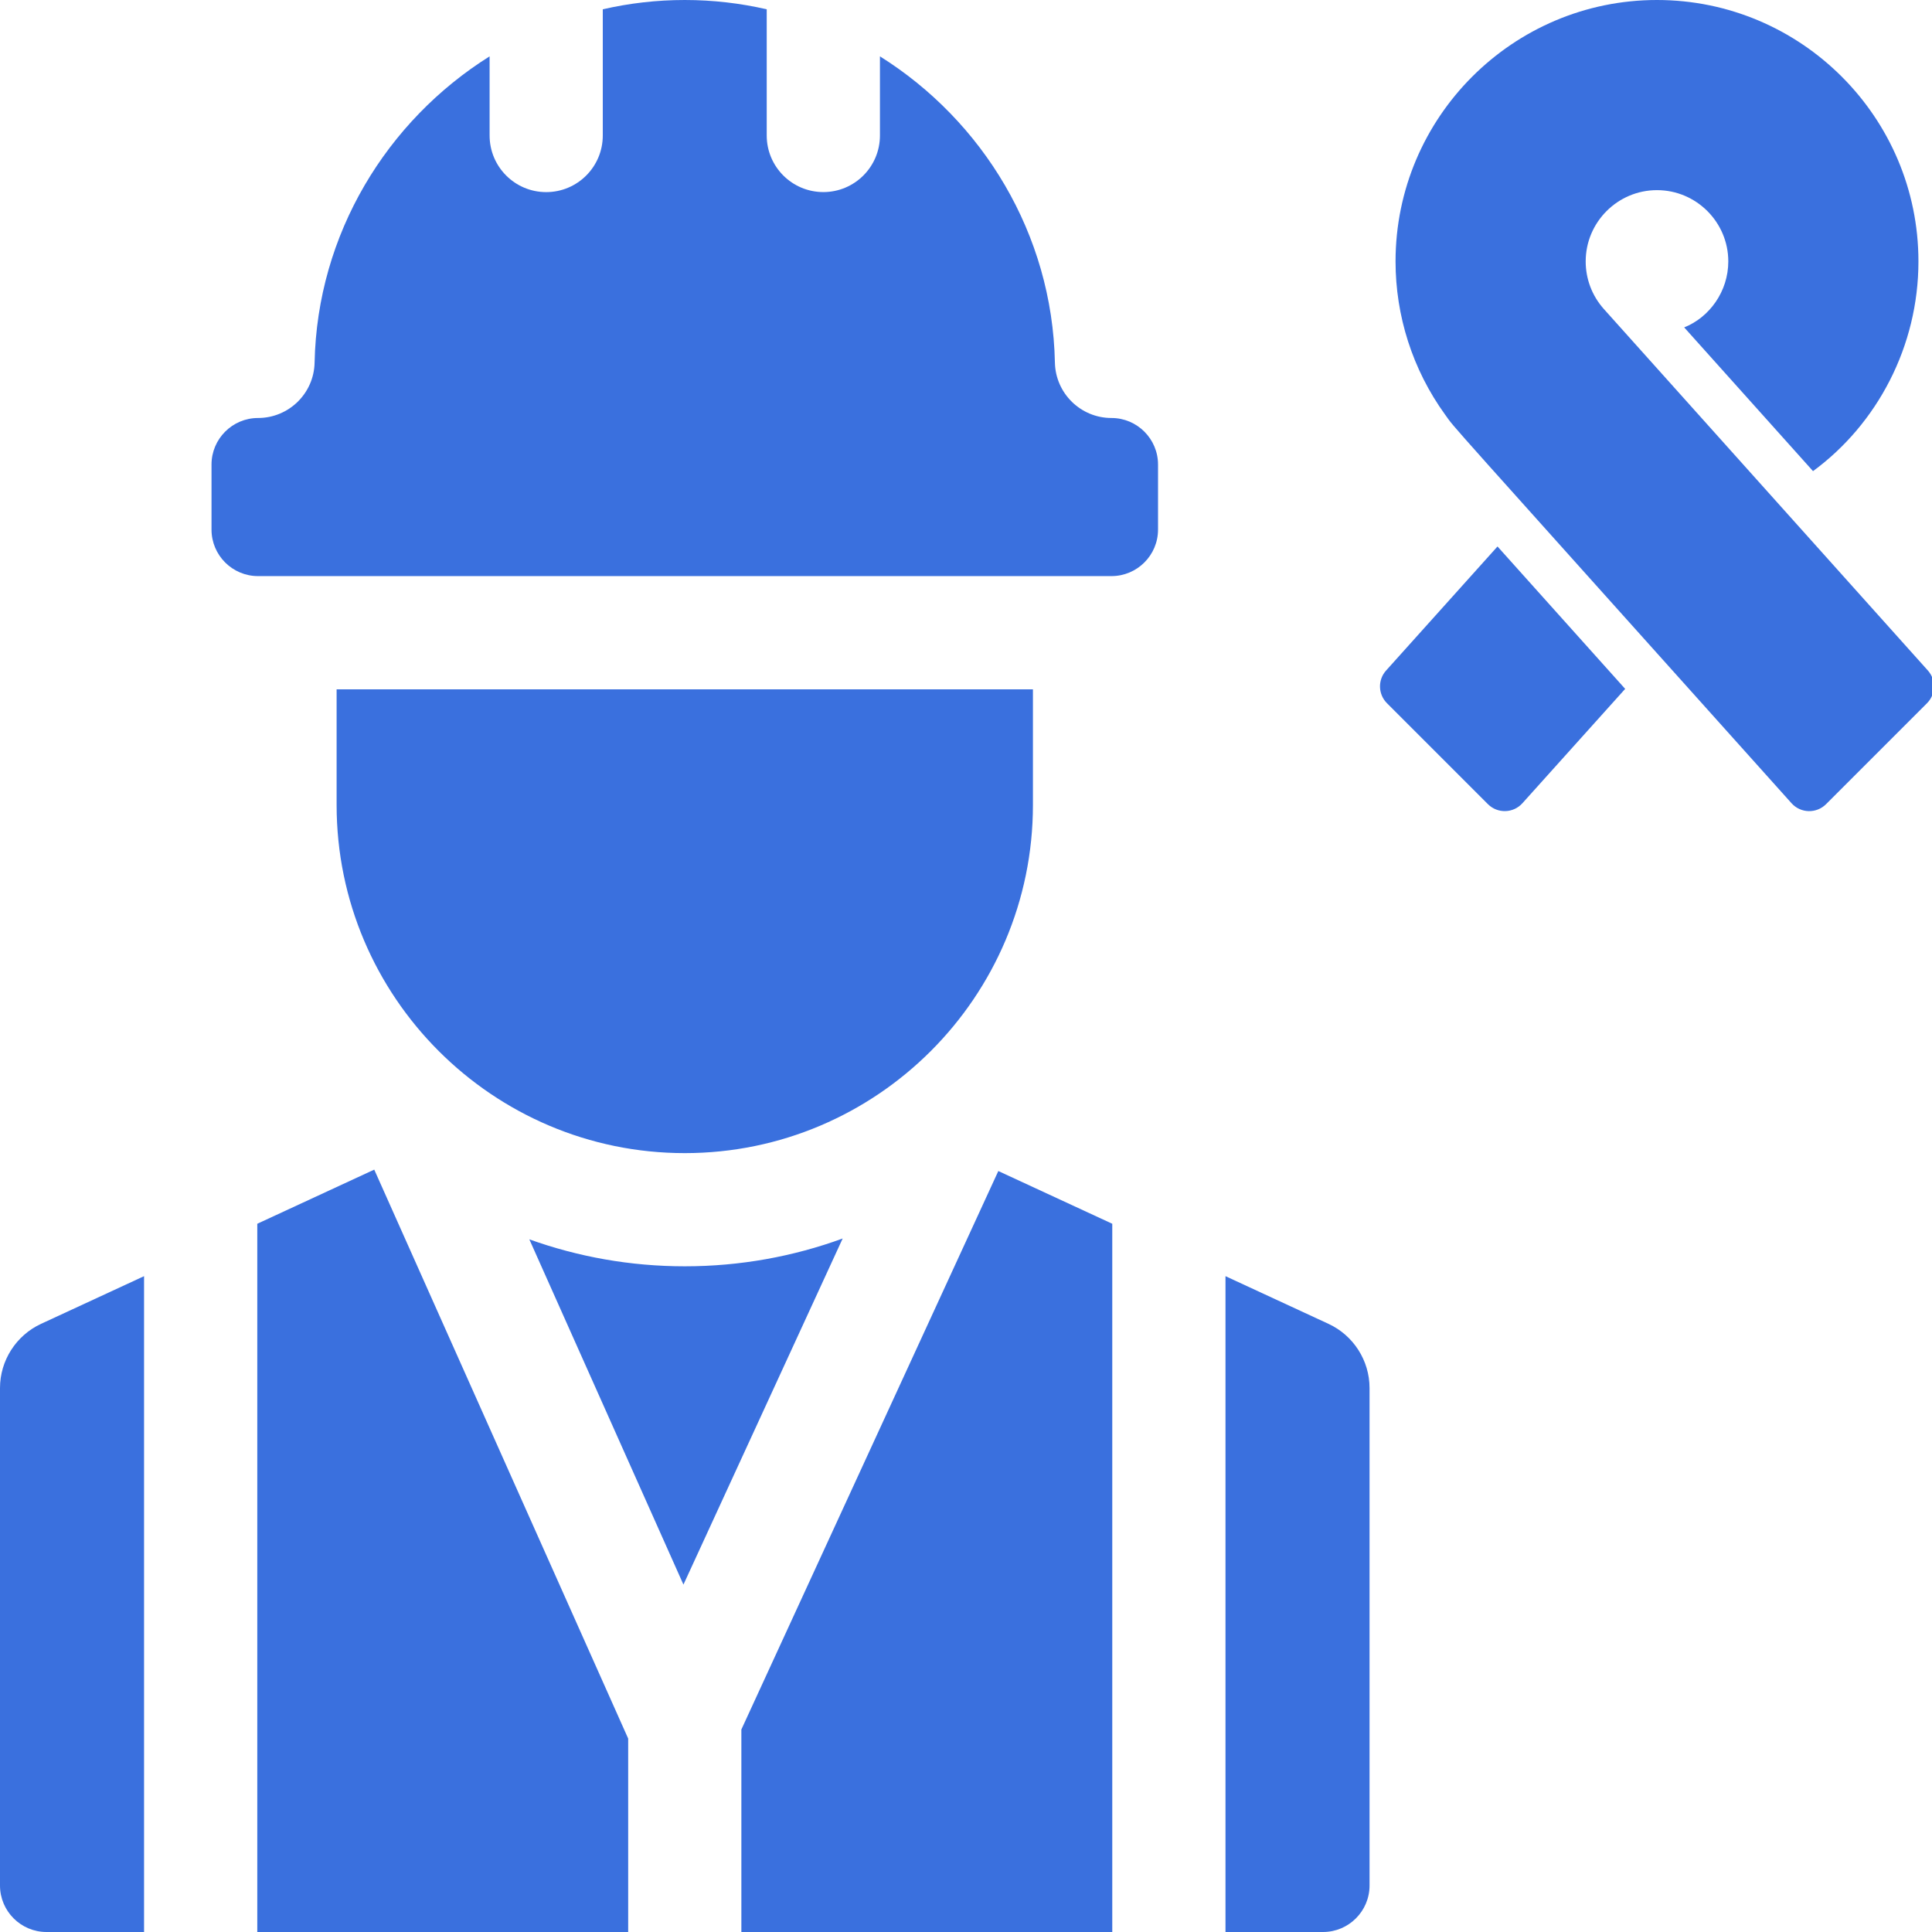<svg width="48" height="48" viewBox="0 0 48 48" fill="none" xmlns="http://www.w3.org/2000/svg">
<g clip-path="url(#clip0_11_79)">
<path d="M3.579 48V31.706L1.019 32.891C0.4 33.178 0 33.803 0 34.485V46.845C0 47.482 0.518 48 1.155 48H3.579Z" fill="#3A70DE"/>
<path d="M34.026 46.845V34.485C34.026 33.803 33.626 33.178 33.007 32.891L30.447 31.706V48H32.87C33.508 48 34.026 47.482 34.026 46.845Z" fill="#3A70DE"/>
<path d="M15.607 43.194L9.298 29.059L6.392 30.404V48H15.607V43.194Z" fill="#3A70DE"/>
<path d="M27.634 30.404L24.803 29.094L18.419 42.969V48H27.634V30.404Z" fill="#3A70DE"/>
<path d="M6.41 14.313H27.615C28.252 14.313 28.771 13.795 28.771 13.158V11.541C28.771 10.904 28.252 10.385 27.615 10.385C26.85 10.385 26.225 9.773 26.209 9.008C26.144 5.811 24.413 2.999 21.862 1.4V3.366C21.862 4.143 21.232 4.772 20.456 4.772C19.679 4.772 19.049 4.143 19.049 3.366V0.231C18.393 0.08 17.711 0 17.013 0C16.314 0 15.633 0.08 14.976 0.231V3.366C14.976 4.143 14.347 4.773 13.57 4.773C12.793 4.773 12.164 4.143 12.164 3.366V1.4C9.613 2.999 7.881 5.812 7.816 9.008C7.801 9.773 7.176 10.385 6.41 10.385C5.773 10.385 5.255 10.904 5.255 11.541V13.158C5.255 13.795 5.773 14.313 6.41 14.313Z" fill="#3A70DE"/>
<path d="M17.013 31.461C15.658 31.461 14.358 31.224 13.151 30.791L16.98 39.369L20.936 30.77C19.712 31.217 18.39 31.461 17.013 31.461Z" fill="#3A70DE"/>
<path d="M17.013 28.649C21.782 28.649 25.663 24.768 25.663 19.999V17.126H8.363V19.999C8.363 24.768 12.243 28.649 17.013 28.649Z" fill="#3A70DE"/>
<path d="M47.898 16.659C47.451 16.16 40.294 8.175 39.846 7.676C39.549 7.342 39.396 6.924 39.396 6.495C39.396 5.519 40.191 4.724 41.167 4.724C42.145 4.724 42.939 5.521 42.939 6.495C42.939 7.243 42.467 7.887 41.843 8.134L45.044 11.705C46.641 10.532 47.663 8.602 47.663 6.495C47.663 2.91 44.745 0 41.167 0C37.586 0 34.672 2.914 34.672 6.495C34.672 7.84 35.089 9.177 35.905 10.304C36.189 10.696 35.585 10 44.51 19.956C44.737 20.209 45.128 20.218 45.367 19.98C45.671 19.676 47.571 17.776 47.876 17.471C48.097 17.249 48.107 16.893 47.898 16.659Z" fill="#3A70DE"/>
<path d="M34.437 16.659C34.227 16.892 34.237 17.249 34.459 17.471L36.967 19.979C37.206 20.218 37.598 20.208 37.824 19.956L40.377 17.115L37.205 13.577L34.437 16.659Z" fill="#3A70DE"/>
</g>
<defs>
<clipPath id="clip0_11_79">
<rect width="48" height="48" fill="white"/>
</clipPath>
</defs>
</svg>
